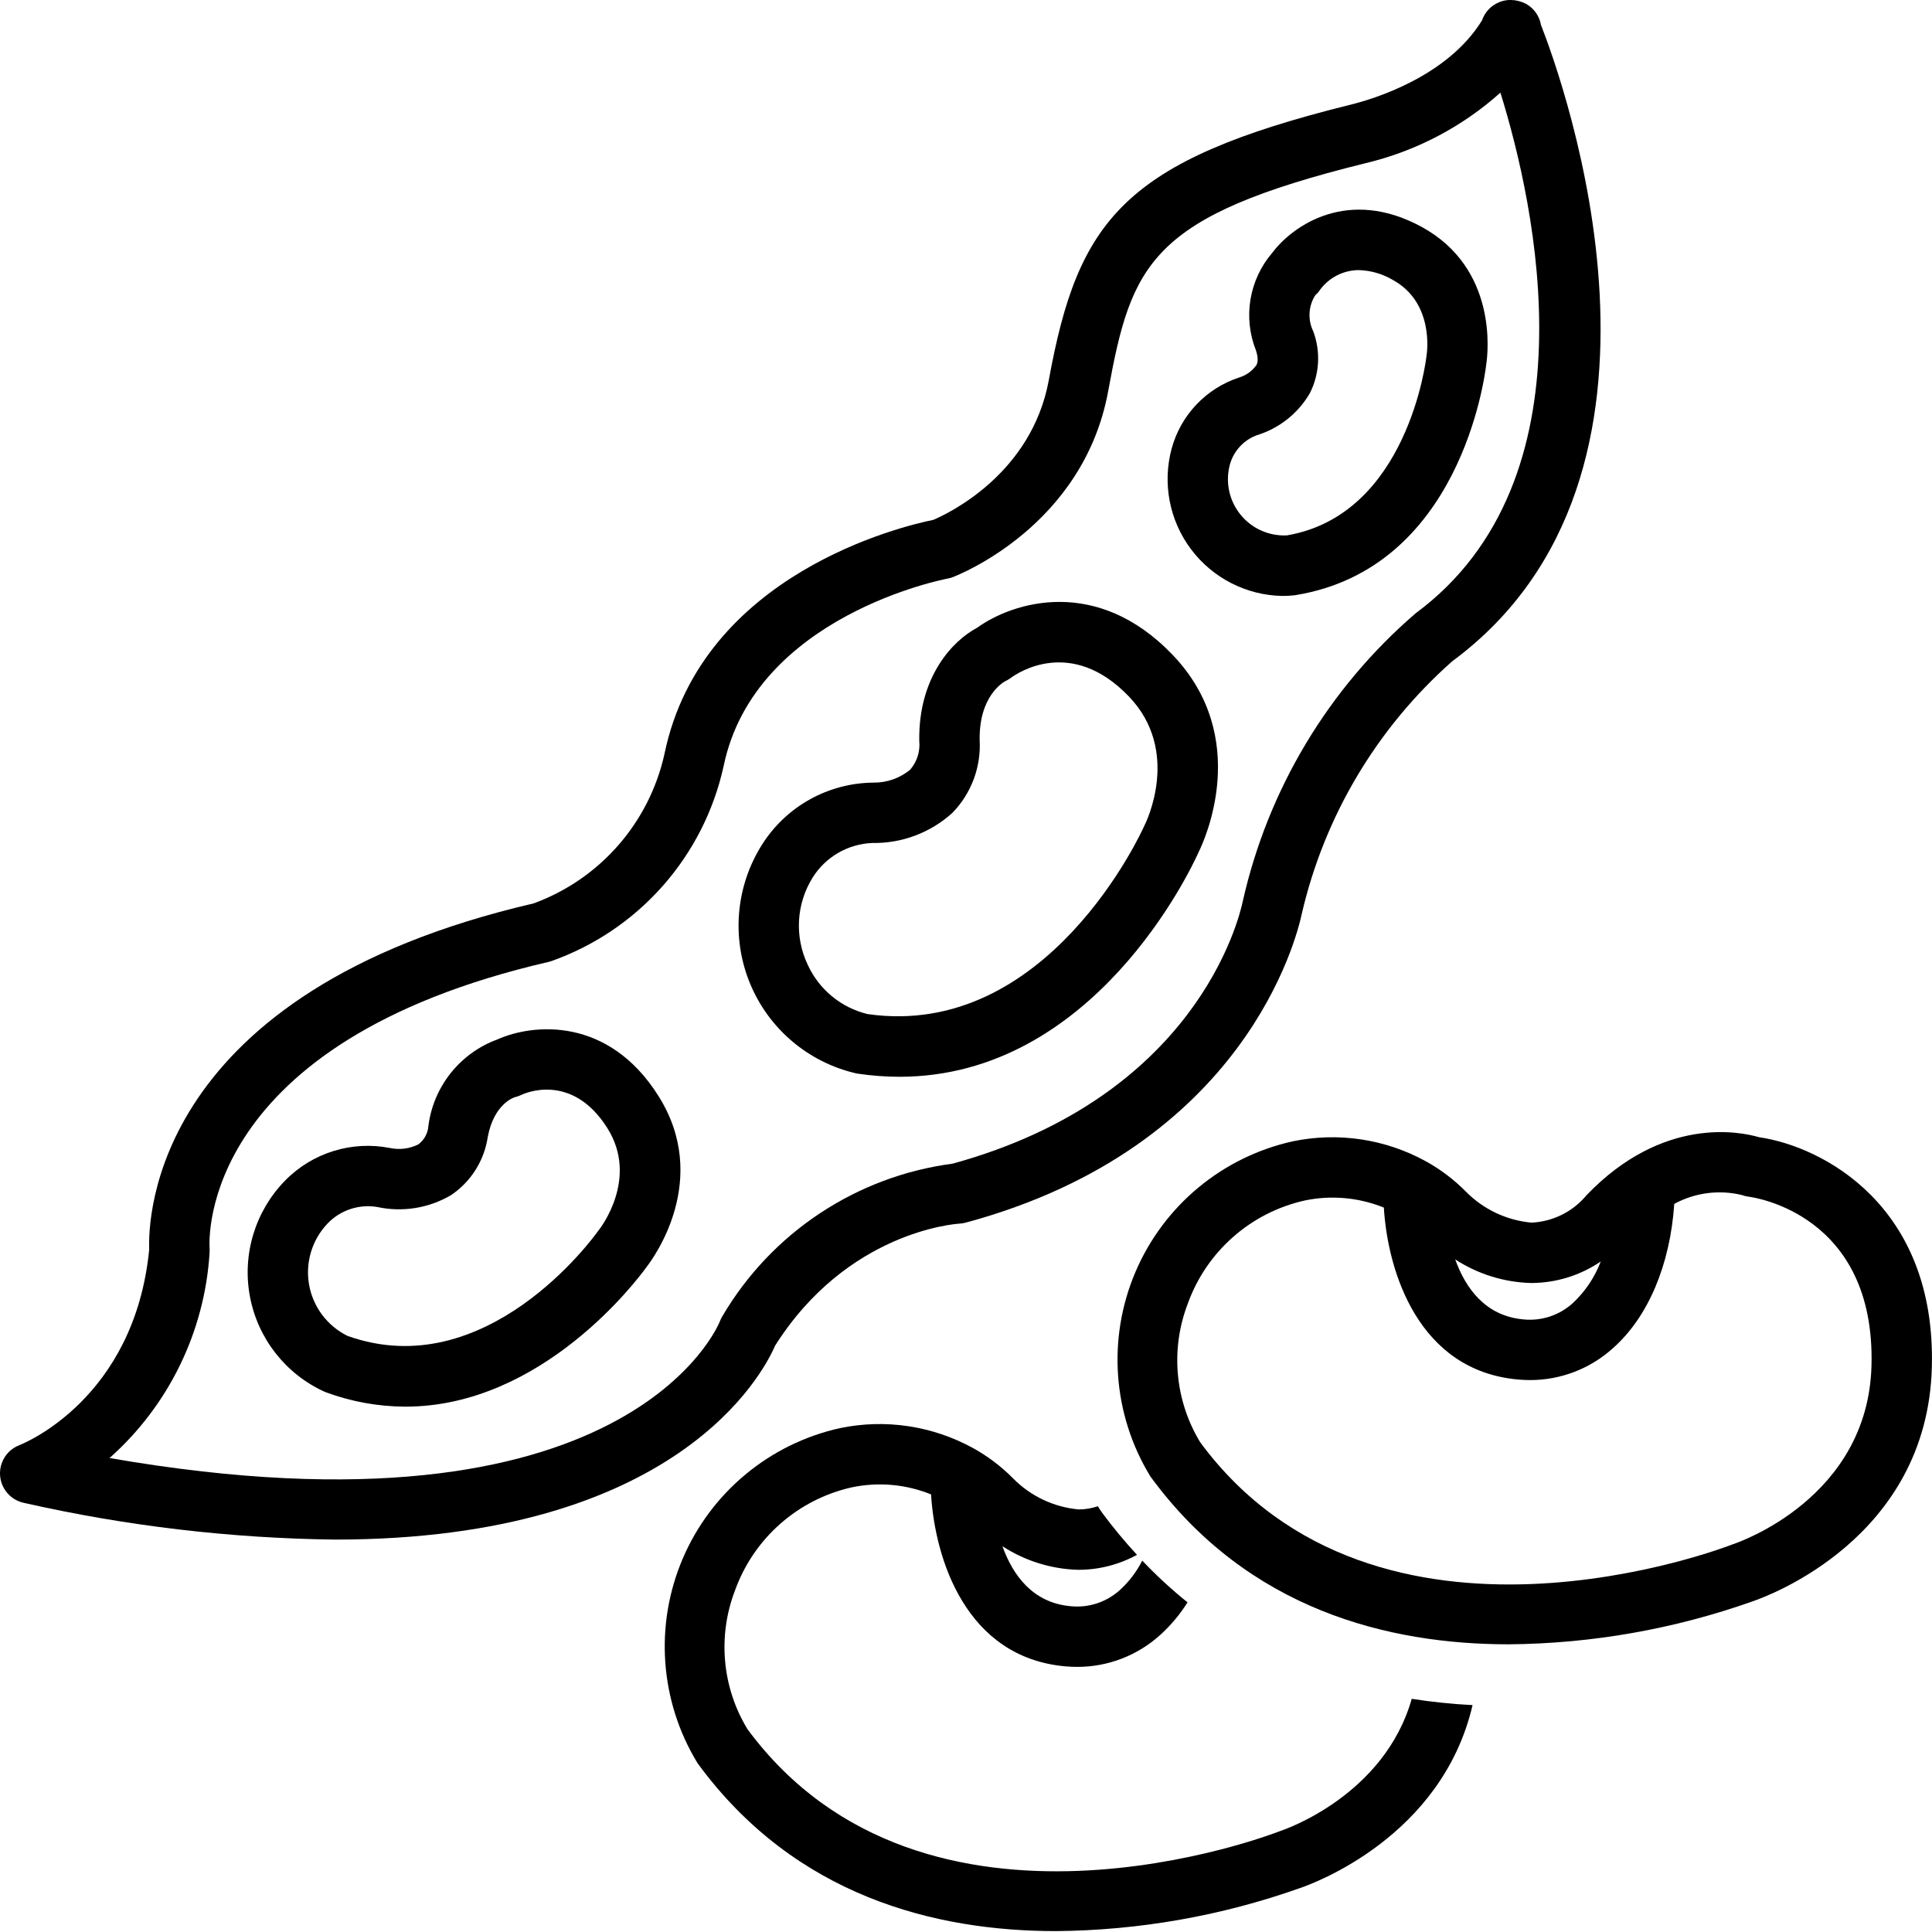 <?xml version="1.0" encoding="UTF-8"?>
<svg width="1200pt" height="1200pt" version="1.1" viewBox="0 0 1200 1200" xmlns="http://www.w3.org/2000/svg">
 <path d="m433.75 1095.8c60.27 82.004 147.15 103.64 222.05 103.64 51.691-0.418 102.95-9.453 151.67-26.73 8.219-2.781 88.145-31.859 107.16-113.63v-0.004c-12.652-0.652-25.258-1.957-37.773-3.906-17.059 59.945-78.559 81.07-81.484 82.047-0.395 0.129-0.777 0.266-1.164 0.422-2.195 0.871-219.86 85.402-329.93-63.602-15.766-25.922-18.652-57.676-7.816-86.016 11.602-32.438 39.012-56.672 72.629-64.215 16.473-3.457 33.605-1.926 49.207 4.394 2.453 40.141 21.66 101.33 83.441 106.8 2.461 0.219 4.902 0.328 7.316 0.328v0.004c19.047 0.035 37.422-7.031 51.543-19.812 6.574-5.941 12.297-12.766 16.996-20.273-9.945-8-19.34-16.66-28.121-25.926-3.441 6.809-8.086 12.941-13.703 18.102-8.312 7.633-19.488 11.352-30.715 10.227-23.66-2.094-35.965-19.289-42.438-37.277h-0.004c14.027 9.121 30.297 14.195 47.016 14.664h0.422c12.641-0.035 25.074-3.234 36.16-9.309-7.613-8.215-14.77-16.84-21.438-25.84-0.621-0.859-1.227-1.73-1.805-2.609-0.375-0.578-0.652-1.156-1.02-1.734-3.836 1.301-7.856 1.973-11.906 1.992-15.477-1.395-29.949-8.246-40.84-19.328-7.301-7.371-15.609-13.668-24.68-18.707l-0.113-0.059v0.004c-25.191-13.867-54.512-18.27-82.664-12.422-43.77 9.707-80.164 39.938-97.742 81.18-17.574 41.242-14.172 88.434 9.137 126.73 0.191 0.293 0.395 0.586 0.605 0.871z"/>
 <path d="m14.824 933.45c63.422 14.363 128.18 22.012 193.2 22.816 212.59-0.02 266.07-103.47 273.38-120.41 44.777-70.797 111.7-75.648 114.44-75.824 1.332-0.066 2.652-0.273 3.938-0.625 173.57-46.82 205.72-177.23 208.81-191.96 14.086-60.684 46.742-115.46 93.422-156.72 156.88-115.97 68.938-359.9 55.113-395.24-0.973-5.57-4.41-10.398-9.355-13.141-2.867-1.477-6.031-2.285-9.254-2.359-2.566-0.066-5.113 0.422-7.473 1.426-4.977 2.059-8.82 6.164-10.555 11.262-21.645 35.137-67.586 48.871-81.473 52.305-141.14 34.918-169.38 71.504-187.58 171.07-10.703 58.547-62.66 82.992-71.75 86.855-18.355 3.707-143.55 33.023-166.91 145.08-9.402 42.934-40.109 78.074-81.391 93.148-236.85 55.023-239.48 195.88-238.71 214.95-9.137 92.613-77.719 120.38-80.547 121.49-5.09 1.918-9.094 5.949-10.977 11.051-1.883 5.102-1.461 10.77 1.16 15.531 2.621 4.766 7.18 8.156 12.5 9.297zm115.33-155.27c0.086-1.035 0.094-2.074 0.027-3.113-0.34-5.191-5.949-127.6 210.47-177.59 0.449-0.102 0.887-0.219 1.336-0.355 26.801-9.387 50.754-25.477 69.574-46.742 18.816-21.266 31.879-46.996 37.938-74.738 19.473-93.438 137.68-116.01 138.84-116.22 1.137-0.203 2.25-0.508 3.332-0.914 3.312-1.254 81.301-31.633 96.672-115.72 14.492-79.293 26.293-108.4 159.69-141.4 31.184-7.387 60.027-22.461 83.898-43.848 21.871 70.43 59.535 240.45-52.688 323.42l-0.004 0.004c-54.031 46.535-91.66 109.21-107.32 178.79-2.602 12.359-29.699 121.66-180.22 163.01-29.445 3.871-57.617 14.402-82.383 30.793-24.766 16.391-45.469 38.211-60.539 63.801-0.668 1.062-1.223 2.191-1.66 3.367-0.551 1.473-56.516 140.94-379.08 84.879 36.719-32.602 59.055-78.406 62.129-127.41z"/>
 <path d="m531.83 666.7c0.348 0.074 0.695 0.137 1.043 0.184h0.004c8.547 1.27 17.176 1.914 25.816 1.922 120.75 0 181.05-128.93 185.82-139.58 3.68-7.441 32.969-71.172-16.215-122.51-46.965-49.062-99.023-32.969-121.51-16.734-14.52 7.664-36.445 29.883-35.816 70.25 0.652 6.504-1.418 12.984-5.719 17.906-6.367 5.207-14.348 8.023-22.57 7.965h-0.539c-27.793 0.363-53.547 14.66-68.547 38.059-16.52 25.797-19.457 58.02-7.875 86.379 11.586 28.359 36.246 49.309 66.102 56.16zm-26.98-121.81c8.066-12.734 21.867-20.691 36.926-21.297h0.156c18.305 0.293 36.035-6.391 49.594-18.695 11.754-12.035 17.906-28.457 16.953-45.254-0.43-27.281 14.602-35.852 15.93-36.559 1.254-0.582 2.445-1.289 3.555-2.113 3.707-2.746 37.336-25.855 73.262 11.684 32.438 33.855 10.602 78.121 9.703 79.906-0.191 0.367-0.367 0.734-0.539 1.109-0.578 1.328-59.492 132.26-171.52 116.19l-0.004-0.004c-16.469-3.965-30.199-15.297-37.215-30.715-8.281-17.445-7.074-37.91 3.203-54.254z"/>
 <path d="m796.55 370.16c2.379 0 4.762-0.125 7.129-0.375 0.348-0.035 0.695-0.09 1.043-0.145 101.58-16.57 117.3-133.76 118.46-143.64 1.043-7.094 7.012-59.324-40.164-85.07-45.43-24.773-79.805-1.145-92.77 16.066-7.059 8.211-11.738 18.199-13.531 28.879-1.793 10.684-0.629 21.652 3.359 31.719 1.977 5.887 0.723 8.352 0.312 9.164-2.57 3.644-6.277 6.336-10.539 7.644-20.637 6.711-36.492 23.387-42.148 44.34-5.789 21.59-1.316 44.641 12.133 62.496 13.445 17.855 34.363 28.523 56.715 28.918zm-32.785-81.117v0.004c2.207-8.633 8.516-15.633 16.871-18.723 13.863-4.231 25.617-13.535 32.914-26.059 6.078-11.996 6.836-25.996 2.086-38.578-3.492-7.234-2.953-15.77 1.43-22.504 1.078-0.844 1.996-1.871 2.711-3.039 5.637-7.742 14.621-12.34 24.195-12.387 7.43 0.219 14.684 2.316 21.086 6.094 25.828 14.09 21.242 45.293 21.059 46.473-0.074 0.402-0.129 0.816-0.164 1.219-0.109 0.988-11.316 98.227-86.711 111-11.055 0.508-21.695-4.246-28.688-12.82-6.992-8.574-9.512-19.953-6.789-30.68z"/>
 <path d="m202.56 864.82c15.766 5.816 32.426 8.824 49.23 8.879 85.262 0 144.41-79.246 149.85-86.809 4.688-6.051 39.852-54.512 7.371-106.11-31.156-49.52-77.977-45.035-99.992-35.203-11.383 4.156-21.402 11.355-28.973 20.816-7.566 9.461-12.395 20.82-13.949 32.836-0.293 4.594-2.59 8.828-6.281 11.578-5.41 2.703-11.574 3.5-17.496 2.254-23.832-4.707-48.43 2.953-65.375 20.359-18.512 19.008-26.609 45.832-21.707 71.906 4.902 26.074 22.195 48.125 46.344 59.109 0.32 0.137 0.648 0.266 0.977 0.383zm0.844-104.83c7.938-8.328 19.484-12.191 30.836-10.316 15.707 3.41 32.121 0.773 45.969-7.391 12.312-8.312 20.566-21.414 22.75-36.109 3.809-20.242 15.855-24.371 16.68-24.637 1.41-0.32 2.777-0.801 4.074-1.438 1.262-0.621 31.285-14.777 53.566 20.656 19.547 31.055-4.266 61.879-5.219 63.078-0.246 0.301-0.496 0.641-0.723 0.961-2.801 3.918-69.426 95.691-155.48 64.957h0.004c-12.551-6.176-21.414-17.957-23.875-31.73-2.457-13.77 1.777-27.891 11.414-38.031z"/>
 <path d="m1088.7 994.57c9.199-3.113 108.35-39.129 111.2-145.23 2.711-100.67-67.996-137.29-107.33-143-11.453-3.367-59.629-13.449-107.11 35.98l0.004-0.004c-8.48 10.258-20.895 16.461-34.188 17.086-15.477-1.395-29.949-8.246-40.84-19.328-7.305-7.375-15.617-13.676-24.691-18.711l-0.098-0.051c-25.191-13.867-54.512-18.273-82.668-12.422-43.77 9.707-80.164 39.938-97.742 81.18-17.574 41.242-14.172 88.434 9.137 126.73 0.191 0.293 0.395 0.586 0.605 0.871 60.27 82.004 147.15 103.64 222.05 103.64 51.691-0.418 102.95-9.453 151.67-26.73zm-137.83-197.67h0.422-0.004c15.336-0.078 30.297-4.731 42.969-13.363-3.715 9.785-9.613 18.594-17.25 25.75-8.316 7.629-19.488 11.348-30.715 10.227-23.66-2.094-35.965-19.289-42.438-37.277h-0.004c14.027 9.121 30.297 14.195 47.02 14.664zm-205.36 98.996c-15.766-25.922-18.652-57.676-7.816-86.016 11.602-32.438 39.012-56.672 72.629-64.215 16.473-3.461 33.605-1.93 49.207 4.394 2.453 40.141 21.66 101.33 83.441 106.8 2.461 0.219 4.902 0.328 7.316 0.328v0.004c19.047 0.035 37.422-7.031 51.543-19.812 21.91-19.363 35.535-51.832 38.082-89.617v-0.004c12.836-6.973 27.809-8.938 42.008-5.504 1.367 0.512 2.789 0.863 4.238 1.043 3.223 0.402 78.789 10.922 76.254 105.03-2.207 82.086-82.461 109.62-85.812 110.74-0.395 0.129-0.777 0.266-1.164 0.422-2.184 0.859-219.85 85.398-329.93-63.602z"/>
</svg>
